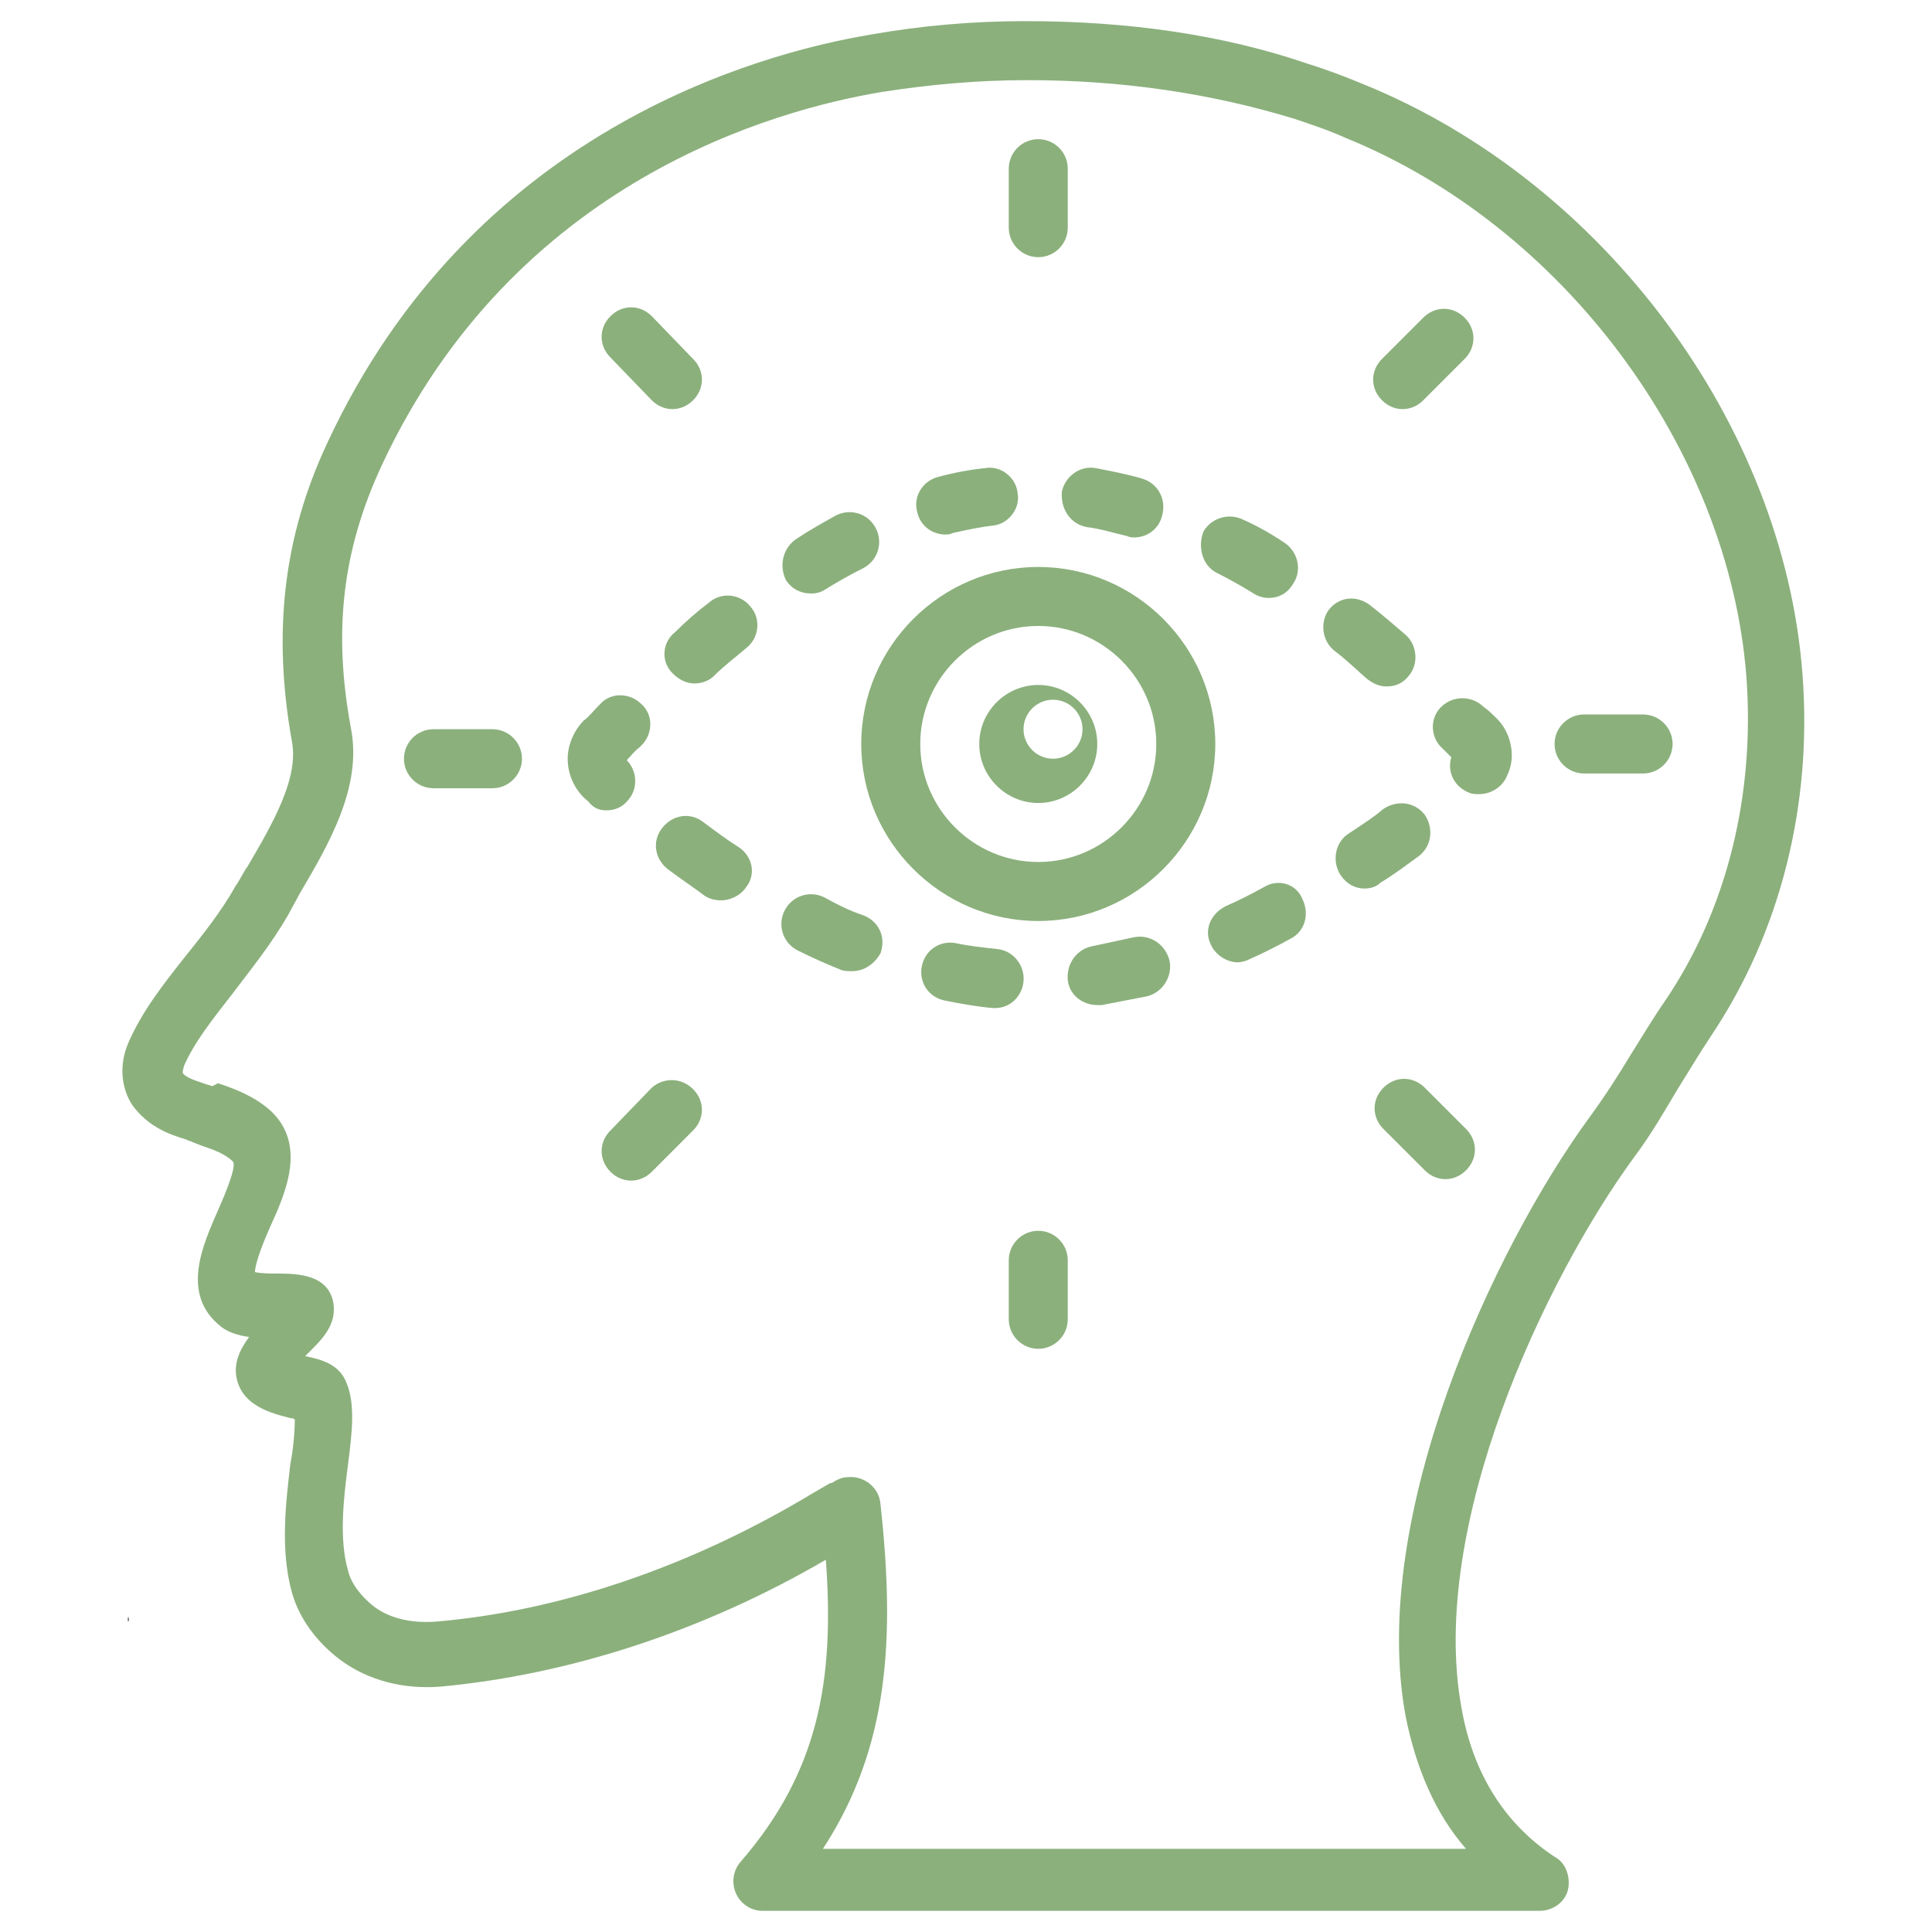 <svg xmlns="http://www.w3.org/2000/svg" xmlns:xlink="http://www.w3.org/1999/xlink" width="500" zoomAndPan="magnify" viewBox="0 0 375 375" height="500" preserveAspectRatio="xMidYMid meet" version="1.0"><defs><g/><clipPath id="97da9cd2aa"><path d="M 23 4.105 L 351 4.105 L 351 370.855 L 23 370.855 Z M 23 4.105 " clip-rule="nonzero"/></clipPath></defs><g clip-path="url(#97da9cd2aa)"><path fill="#8bb07c" d="M 36.031 221.141 C 36.602 221.426 36.891 221.426 37.461 221.715 L 38.895 222.285 C 41.473 223.145 43.762 224.004 45.191 225.438 C 46.051 226.293 43.477 232.309 42.328 234.883 C 39.465 241.469 34.887 251.203 42.902 257.504 C 44.336 258.648 46.34 259.223 48.344 259.508 C 46.91 261.512 45.766 263.516 45.766 266.094 C 46.051 272.965 53.211 274.398 56.359 275.258 C 56.645 275.258 56.934 275.258 57.219 275.543 C 57.219 277.832 56.934 281.27 56.359 284.133 C 55.5 291.578 54.355 300.738 56.645 309.043 C 58.078 314.195 61.516 318.777 66.094 322.215 C 71.535 326.223 78.406 327.941 85.566 327.367 C 110.188 325.078 136.246 316.773 160.297 302.742 C 162.016 326.223 158.863 343.977 143.691 361.441 C 142.258 363.16 141.973 365.449 142.832 367.453 C 143.691 369.457 145.695 370.891 147.984 370.891 L 298.879 370.891 C 301.457 370.891 303.746 369.172 304.32 366.883 C 304.891 364.59 304.031 361.727 302.027 360.582 C 292.293 354.281 285.996 344.547 283.703 331.664 C 277.117 296.16 300.023 248.055 317.203 224.578 C 320.641 219.996 323.215 215.414 325.793 211.121 C 327.797 207.969 329.801 204.535 332.094 201.098 C 345.551 181.055 351.848 156.145 349.844 130.66 C 346.121 82.273 311.191 35.312 264.805 16.418 C 261.371 14.984 257.648 13.555 253.926 12.406 C 237.32 6.684 218.707 4.105 199.238 4.105 C 199.238 4.105 199.238 4.105 198.949 4.105 C 188.93 4.105 178.906 4.965 169.172 6.684 C 146.84 10.402 91.578 25.578 63.52 85.996 C 54.93 104.32 52.926 122.93 56.645 143.832 C 58.078 150.992 52.926 159.867 48.055 168.172 C 47.199 169.316 46.625 170.746 45.766 171.891 C 42.902 177.047 39.18 181.629 35.746 185.922 C 31.449 191.363 27.441 196.516 24.863 202.531 C 23.145 206.539 23.434 211.121 25.723 214.555 C 28.871 218.852 33.168 220.281 36.031 221.141 Z M 35.746 206.824 C 37.75 202.242 41.184 197.949 45.191 192.793 C 48.629 188.215 52.637 183.344 56.074 177.332 C 56.645 176.188 57.504 174.754 58.078 173.609 C 63.805 163.875 70.391 152.707 68.098 141.254 C 64.664 122.645 66.383 106.895 74.113 90.289 C 99.883 35.027 150.562 21.285 171.176 17.848 C 180.34 16.418 189.789 15.559 199.238 15.559 C 199.238 15.559 199.238 15.559 199.523 15.559 C 217.848 15.559 235.027 18.133 251.062 23.004 C 254.5 24.148 257.934 25.293 261.082 26.723 C 303.461 43.902 335.527 87.141 338.965 131.234 C 340.684 154.141 335.242 176.473 323.215 194.227 C 320.641 197.949 318.637 201.383 316.633 204.535 C 314.055 208.828 311.477 212.836 308.328 217.133 C 290.004 242.328 265.664 294.152 272.824 333.094 C 274.828 343.117 278.551 351.992 284.562 358.863 L 159.723 358.863 C 172.609 339.109 173.754 317.918 170.891 291.863 C 170.605 288.715 167.742 286.422 164.59 286.711 C 163.445 286.711 162.301 287.281 161.441 287.855 C 161.441 287.855 161.441 287.855 161.156 287.855 L 157.719 289.859 C 133.953 304.176 108.473 312.766 84.418 314.77 C 79.84 315.055 75.832 314.195 72.68 311.906 C 70.105 309.902 68.098 307.324 67.527 304.75 C 65.809 298.734 66.668 291.004 67.527 284.418 C 68.387 277.832 68.957 272.395 67.242 268.383 C 65.809 264.664 62.086 263.805 59.223 263.23 C 59.223 263.23 59.223 263.23 59.508 262.945 C 62.371 260.082 65.523 257.219 64.664 252.637 C 63.52 247.484 58.078 247.195 53.781 247.195 C 52.637 247.195 50.633 247.195 49.488 246.91 C 49.488 245.191 51.207 240.898 52.352 238.32 C 55.5 231.449 59.508 222.285 52.637 215.699 C 49.488 212.836 45.766 211.406 42.328 210.262 L 41.184 210.832 C 40.613 210.547 40.039 210.547 39.465 210.262 C 37.75 209.688 36.031 209.113 35.457 208.258 C 35.457 208.258 35.457 207.684 35.746 206.824 Z M 35.746 206.824 " fill-opacity="1" fill-rule="nonzero"/></g><path fill="#8bb07c" d="M 201.527 238.895 C 198.379 238.895 195.801 241.469 195.801 244.621 L 195.801 256.074 C 195.801 259.223 198.379 261.801 201.527 261.801 C 204.676 261.801 207.254 259.223 207.254 256.074 L 207.254 244.621 C 207.254 241.469 204.676 238.895 201.527 238.895 Z M 201.527 238.895 " fill-opacity="1" fill-rule="nonzero"/><path fill="#8bb07c" d="M 198.664 190.504 C 198.949 187.355 196.66 184.492 193.512 184.203 C 190.934 183.918 188.07 183.633 185.492 183.059 C 182.344 182.488 179.48 184.492 178.906 187.641 C 178.336 190.789 180.34 193.652 183.488 194.227 C 186.352 194.797 189.504 195.371 192.652 195.656 C 192.938 195.656 192.938 195.656 193.223 195.656 C 196.086 195.656 198.379 193.367 198.664 190.504 Z M 198.664 190.504 " fill-opacity="1" fill-rule="nonzero"/><path fill="#8bb07c" d="M 167.453 177.617 C 164.879 176.762 162.586 175.613 160.012 174.184 C 157.148 172.75 153.711 173.898 152.281 176.762 C 150.848 179.625 151.992 183.059 154.855 184.492 C 157.719 185.922 160.297 187.066 163.16 188.215 C 163.734 188.5 164.59 188.5 165.449 188.5 C 167.742 188.5 169.746 187.066 170.891 185.062 C 172.035 181.914 170.605 178.766 167.453 177.617 Z M 167.453 177.617 " fill-opacity="1" fill-rule="nonzero"/><path fill="#8bb07c" d="M 117.633 157.289 C 119.352 157.289 120.785 156.719 121.93 155.285 C 123.934 152.996 123.648 149.559 121.641 147.555 C 122.5 146.695 123.074 145.836 124.219 144.977 L 124.504 144.691 C 126.797 142.402 126.797 138.68 124.504 136.676 C 122.215 134.383 118.492 134.383 116.488 136.676 L 116.203 136.961 C 115.059 138.105 114.199 139.25 113.34 139.824 C 111.336 141.828 110.188 144.691 110.188 147.27 C 110.188 150.418 111.621 153.566 114.199 155.57 C 115.059 156.719 116.203 157.289 117.633 157.289 Z M 117.633 157.289 " fill-opacity="1" fill-rule="nonzero"/><path fill="#8bb07c" d="M 130.52 130.66 C 131.664 131.805 133.094 132.664 134.812 132.664 C 136.246 132.664 137.676 132.094 138.535 131.234 C 140.539 129.23 142.832 127.512 144.836 125.793 C 147.41 123.789 147.699 120.066 145.695 117.777 C 143.691 115.199 139.969 114.914 137.676 116.918 C 135.387 118.637 133.094 120.641 131.09 122.645 C 128.516 124.648 128.227 128.371 130.52 130.66 Z M 130.52 130.66 " fill-opacity="1" fill-rule="nonzero"/><path fill="#8bb07c" d="M 157.434 115.199 C 158.578 115.199 159.438 114.914 160.297 114.34 C 162.586 112.91 165.164 111.477 167.453 110.332 C 170.316 108.902 171.465 105.465 170.031 102.602 C 168.602 99.738 165.164 98.594 162.301 100.023 C 159.723 101.457 157.148 102.887 154.57 104.605 C 151.992 106.324 151.133 109.758 152.566 112.621 C 153.711 114.34 155.43 115.199 157.434 115.199 Z M 157.434 115.199 " fill-opacity="1" fill-rule="nonzero"/><path fill="#8bb07c" d="M 259.078 126.367 C 261.371 128.086 263.375 130.09 265.379 131.805 C 266.523 132.664 267.668 133.238 269.102 133.238 C 270.82 133.238 272.25 132.664 273.395 131.234 C 275.398 128.945 275.113 125.223 272.824 123.219 C 270.82 121.5 268.527 119.496 265.953 117.492 C 263.375 115.484 259.938 115.773 257.934 118.348 C 256.215 120.641 256.504 124.363 259.078 126.367 Z M 259.078 126.367 " fill-opacity="1" fill-rule="nonzero"/><path fill="#8bb07c" d="M 210.977 102.316 C 213.555 102.602 216.129 103.461 218.707 104.031 C 219.281 104.32 219.852 104.32 220.141 104.32 C 222.715 104.32 225.008 102.602 225.578 100.023 C 226.438 96.875 224.719 93.727 221.57 92.867 C 218.707 92.008 215.559 91.434 212.695 90.863 C 209.543 90.289 206.68 92.578 206.109 95.441 C 205.824 98.879 207.828 101.742 210.977 102.316 Z M 210.977 102.316 " fill-opacity="1" fill-rule="nonzero"/><path fill="#8bb07c" d="M 236.172 111.191 C 238.465 112.336 241.039 113.77 243.332 115.199 C 244.191 115.773 245.336 116.059 246.195 116.059 C 248.199 116.059 249.918 115.199 251.062 113.195 C 252.781 110.617 251.922 106.895 249.059 105.18 C 246.48 103.461 243.902 102.027 241.328 100.883 C 238.465 99.453 235.027 100.598 233.598 103.176 C 232.449 106.039 233.309 109.758 236.172 111.191 Z M 236.172 111.191 " fill-opacity="1" fill-rule="nonzero"/><path fill="#8bb07c" d="M 183.488 103.746 C 184.062 103.746 184.348 103.746 184.922 103.461 C 187.496 102.887 190.074 102.316 192.652 102.027 C 195.801 101.742 198.094 98.594 197.52 95.73 C 197.234 92.578 194.082 90.289 191.219 90.863 C 188.355 91.148 185.207 91.723 182.059 92.578 C 178.906 93.438 177.191 96.59 178.051 99.453 C 178.621 102.027 180.914 103.746 183.488 103.746 Z M 183.488 103.746 " fill-opacity="1" fill-rule="nonzero"/><path fill="#8bb07c" d="M 245.336 172.18 C 242.758 173.609 240.469 174.754 237.891 175.902 C 235.027 177.332 233.598 180.48 235.027 183.344 C 235.887 185.352 238.176 186.781 240.184 186.781 C 241.039 186.781 241.898 186.496 242.473 186.207 C 245.051 185.062 247.914 183.633 250.488 182.199 C 253.352 180.77 254.211 177.332 252.781 174.469 C 251.637 171.605 248.199 170.461 245.336 172.18 Z M 245.336 172.18 " fill-opacity="1" fill-rule="nonzero"/><path fill="#8bb07c" d="M 143.402 164.449 C 141.113 163.016 138.82 161.297 136.531 159.582 C 133.953 157.574 130.52 158.148 128.516 160.727 C 126.512 163.301 127.082 166.738 129.66 168.742 C 131.949 170.461 134.527 172.18 136.816 173.898 C 137.676 174.469 138.82 174.754 139.969 174.754 C 141.684 174.754 143.691 173.898 144.836 172.18 C 146.84 169.602 145.98 166.164 143.402 164.449 Z M 143.402 164.449 " fill-opacity="1" fill-rule="nonzero"/><path fill="#8bb07c" d="M 275.398 166.164 C 277.977 164.16 278.262 160.727 276.547 158.148 C 274.543 155.57 271.105 155.285 268.527 157.004 C 266.523 158.723 264.234 160.152 261.656 161.871 C 259.078 163.59 258.508 167.312 260.227 169.887 C 261.371 171.605 263.09 172.465 264.805 172.465 C 265.953 172.465 267.098 172.18 267.957 171.32 C 270.82 169.602 273.395 167.598 275.398 166.164 Z M 275.398 166.164 " fill-opacity="1" fill-rule="nonzero"/><path fill="#8bb07c" d="M 220.141 181.914 C 217.562 182.488 214.699 183.059 212.121 183.633 C 208.973 184.203 206.969 187.066 207.254 190.219 C 207.539 193.082 210.117 195.086 212.98 195.086 C 213.266 195.086 213.555 195.086 213.84 195.086 C 216.703 194.512 219.852 193.941 222.715 193.367 C 225.867 192.508 227.582 189.359 227.012 186.496 C 226.152 183.059 223.004 181.34 220.141 181.914 Z M 220.141 181.914 " fill-opacity="1" fill-rule="nonzero"/><path fill="#8bb07c" d="M 279.695 137.246 C 277.406 139.539 277.691 143.258 279.98 145.266 C 280.555 145.836 281.125 146.41 281.699 146.98 C 280.84 149.844 282.273 152.707 285.137 153.855 C 285.707 154.141 286.566 154.141 287.141 154.141 C 289.43 154.141 291.723 152.707 292.578 150.418 C 293.152 149.273 293.438 147.84 293.438 146.695 C 293.438 143.832 292.293 140.969 290.004 138.965 C 289.43 138.391 288.859 137.82 288 137.246 C 285.707 134.957 281.984 134.957 279.695 137.246 Z M 279.695 137.246 " fill-opacity="1" fill-rule="nonzero"/><path fill="#8bb07c" d="M 201.527 178.766 C 220.426 178.766 235.887 163.301 235.887 144.406 C 235.887 125.508 220.426 110.047 201.527 110.047 C 182.629 110.047 167.168 125.508 167.168 144.406 C 167.168 163.301 182.629 178.766 201.527 178.766 Z M 201.527 121.5 C 214.125 121.5 224.434 131.805 224.434 144.406 C 224.434 157.004 214.125 167.312 201.527 167.312 C 188.93 167.312 178.621 157.004 178.621 144.406 C 178.621 131.805 188.93 121.5 201.527 121.5 Z M 201.527 121.5 " fill-opacity="1" fill-rule="nonzero"/><path fill="#8bb07c" d="M 201.527 155.859 C 207.828 155.859 212.98 150.703 212.98 144.406 C 212.98 138.105 207.828 132.953 201.527 132.953 C 195.23 132.953 190.074 138.105 190.074 144.406 C 190.074 150.703 195.23 155.859 201.527 155.859 Z M 204.391 135.816 C 207.539 135.816 210.117 138.391 210.117 141.543 C 210.117 144.691 207.539 147.27 204.391 147.27 C 201.242 147.27 198.664 144.691 198.664 141.543 C 198.664 138.391 201.242 135.816 204.391 135.816 Z M 204.391 135.816 " fill-opacity="1" fill-rule="nonzero"/><path fill="#8bb07c" d="M 201.527 49.918 C 204.676 49.918 207.254 47.34 207.254 44.191 L 207.254 32.738 C 207.254 29.586 204.676 27.012 201.527 27.012 C 198.379 27.012 195.801 29.586 195.801 32.738 L 195.801 44.191 C 195.801 47.34 198.379 49.918 201.527 49.918 Z M 201.527 49.918 " fill-opacity="1" fill-rule="nonzero"/><path fill="#8bb07c" d="M 272.25 79.41 C 273.684 79.41 275.113 78.836 276.258 77.691 L 284.277 69.672 C 286.566 67.383 286.566 63.945 284.277 61.656 C 281.984 59.367 278.551 59.367 276.258 61.656 L 268.242 69.672 C 265.953 71.965 265.953 75.398 268.242 77.691 C 269.387 78.836 270.82 79.41 272.25 79.41 Z M 272.25 79.41 " fill-opacity="1" fill-rule="nonzero"/><path fill="#8bb07c" d="M 307.469 150.133 L 318.922 150.133 C 322.07 150.133 324.648 147.555 324.648 144.406 C 324.648 141.254 322.07 138.68 318.922 138.68 L 307.469 138.68 C 304.32 138.68 301.742 141.254 301.742 144.406 C 301.742 147.555 304.32 150.133 307.469 150.133 Z M 307.469 150.133 " fill-opacity="1" fill-rule="nonzero"/><path fill="#8bb07c" d="M 276.547 211.121 C 274.254 208.828 270.82 208.828 268.527 211.121 C 266.238 213.41 266.238 216.848 268.527 219.137 L 276.547 227.152 C 277.691 228.301 279.121 228.871 280.555 228.871 C 281.984 228.871 283.418 228.301 284.562 227.152 C 286.852 224.863 286.852 221.426 284.562 219.137 Z M 276.547 211.121 " fill-opacity="1" fill-rule="nonzero"/><path fill="#8bb07c" d="M 126.512 211.121 L 118.492 219.422 C 116.203 221.715 116.203 225.148 118.492 227.441 C 119.637 228.586 121.07 229.156 122.5 229.156 C 123.934 229.156 125.363 228.586 126.512 227.441 L 134.527 219.422 C 136.816 217.133 136.816 213.695 134.527 211.406 C 132.238 209.113 128.801 209.113 126.512 211.121 Z M 126.512 211.121 " fill-opacity="1" fill-rule="nonzero"/><path fill="#8bb07c" d="M 84.133 152.996 L 95.586 152.996 C 98.734 152.996 101.312 150.418 101.312 147.27 C 101.312 144.117 98.734 141.543 95.586 141.543 L 84.133 141.543 C 80.984 141.543 78.406 144.117 78.406 147.27 C 78.406 150.418 80.984 152.996 84.133 152.996 Z M 84.133 152.996 " fill-opacity="1" fill-rule="nonzero"/><path fill="#8bb07c" d="M 126.512 77.691 C 127.656 78.836 129.086 79.41 130.52 79.41 C 131.949 79.41 133.383 78.836 134.527 77.691 C 136.816 75.398 136.816 71.965 134.527 69.672 L 126.512 61.371 C 124.219 59.078 120.785 59.078 118.492 61.371 C 116.203 63.66 116.203 67.098 118.492 69.387 Z M 126.512 77.691 " fill-opacity="1" fill-rule="nonzero"/><g fill="#000000" fill-opacity="1"><g transform="translate(24.757, 314.65)"><g><path d="M 0.141 -0.609 C 0.117 -0.609 0.098 -0.613 0.078 -0.625 C 0.066 -0.633 0.062 -0.656 0.062 -0.688 C 0.062 -0.707 0.066 -0.723 0.078 -0.734 C 0.098 -0.754 0.117 -0.766 0.141 -0.766 C 0.16 -0.766 0.176 -0.758 0.188 -0.75 C 0.195 -0.738 0.207 -0.727 0.219 -0.719 C 0.227 -0.707 0.234 -0.695 0.234 -0.688 C 0.234 -0.664 0.227 -0.648 0.219 -0.641 C 0.207 -0.629 0.195 -0.617 0.188 -0.609 C 0.176 -0.609 0.16 -0.609 0.141 -0.609 Z M 0.078 0 L 0.078 -0.531 L 0.219 -0.531 L 0.219 0 Z M 0.078 0 "/></g></g></g></svg>